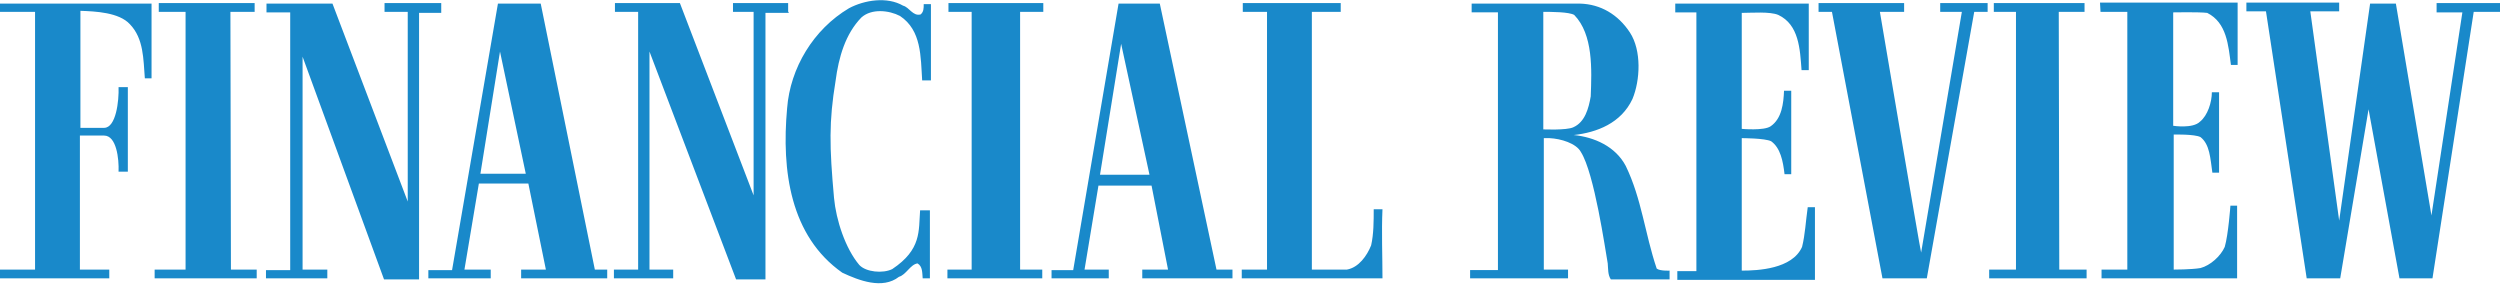 <svg viewBox="99.5 10 485 55" height="55" width="485" xmlns="http://www.w3.org/2000/svg"><path d="M572.2 10.7v1.7h5l-6 39.4-6.9-41.1h-5l-6 42.1-5.6-40.6h5.6v-1.7h-18v1.7h3.8L547 64h6.5l5.5-32.8 6 32.8h6.4l8-51.7h5.1v-1.7h-12.3zM507 12.3h5.2v50h-5V64h26.3V49.9h-1.3s-.4 5.6-1.1 8c-.8 1.8-2.8 3.6-4.7 4.1-1.7.3-5.2.3-5.2.3V36.1s4.1-.1 5.2.5c1.8 1.4 1.9 4.1 2.3 6.9h1.3V27.9h-1.4c0 1.9-.8 4.5-2.3 5.7-1.4 1.4-5.2.8-5.2.8v-22s5-.1 6.6.1c3.8 1.9 4.1 6.3 4.6 10.1h1.3V10.5h-26.7l.1 1.8zm-8.1 0h5v-1.7h-17.6v1.7h4.3v50h-5.2V64h18.9v-1.7H499l-.1-50zm-23.3 0h4.5L472.2 59c-.1 0-8-46.7-8-46.7h4.7v-1.7h-16.6v1.7h2.6l9.8 51.7h8.6l9.2-51.7h2.6v-1.7h-9.2v1.7h-.3zm-26.5 45.6c-1.9 4.3-8.6 4.6-11.7 4.6V36.8s4.5 0 5.7.6c1.8 1.3 2.3 3.8 2.6 6.4h1.3V27.6h-1.4c-.1 2.4-.4 5.4-2.6 6.9-1.3.9-5.6.5-5.6.5V12.5c1.8 0 5.5-.3 7.1.4 4 1.9 4.2 6.6 4.5 10.7h1.4V10.7h-25.9v1.7h4.1v50.2h-3.7v1.7h26.7V50.2h-1.4c-.4 2.8-.5 5.3-1.1 7.7zm-28.2 4.2c-2.3-6.8-2.9-13.5-6-19.9-2-3.8-6.1-5.6-10.1-6 4.5-.5 9.2-2.3 11.4-7 1.5-3.6 1.8-9.4-.5-12.9s-5.7-5.5-9.7-5.6h-21v1.7h5.1v50h-5.4V64h19v-1.7H399V36.8h1.1c2.2.1 5.2 1 6.1 2.7 2.6 4.1 4.7 18.8 5.2 21.6.1 1.1 0 2.2.6 3.1h11.4v-1.7s-1.9.1-2.5-.4zm-22-27V12.3c1.5 0 5 0 6 .6 3.7 3.8 3.4 10.6 3.2 15.8-.4 2.3-1.1 5-3.4 6-1.3.6-5.8.4-5.8.4zm-31.2 15.5H366c0 2.3 0 4.8-.5 7-.8 2-2.4 4.3-4.7 4.7H354v-50h5.6v-1.7h-19v1.7h4.7v50h-4.9V64h27.3c0-4.3-.2-9 0-13.4zm-43.2-39.9h-8l-8.8 51.7h-4.2V64h11.1v-1.7h-4.7l2.7-16.3h10.3l3.2 16.3h-5V64h17.5v-1.7h-3.1l-11-51.6zM318 43.9h-5.1l4.1-25.4 5.5 25.4H318zm-16.1-31.6v-1.7h-18.4v1.7h4.5v50h-4.7V64h18.4v-1.7h-4.3v-50h4.5zm-29.3 49.9c-1.8.9-5.1.6-6.4-.8-2.7-3.2-4.5-8.7-4.9-13-.9-10-1-14.8.3-22.7.6-4.6 1.9-9.1 5-12.3 2-1.8 5.4-1.4 7.5-.3 4.2 2.8 4 7.9 4.3 12.5h1.7V10.8h-1.4c0 .8 0 1.5-.6 2-1.5.4-2.2-1.4-3.4-1.7-3.1-1.8-7.5-1.1-10.5.5-6.9 4.1-11.4 11.6-12 19.4-1.1 12.1.6 24.8 10.7 31.9 3.2 1.5 7.8 3.3 11 .8 1.4-.4 2.2-2.4 3.6-2.6 1 .6.9 1.8 1 2.9h1.4V50.8H278c-.3 4 .3 7.6-5.4 11.4zm-20.2-49.9v-1.7h-10.7v1.7h4v35.6l-14.3-37.3h-12.6v1.7h4.5v50h-4.7V64h11.5v-1.7h-4.6V20l16.8 44.2h5.7V12.5h4.5v-.2zm-48-1.6h-8.3l-8.9 51.7h-4.6V64h12.1v-1.7h-5.1l2.8-16.7h9.6l3.4 16.7h-4.8V64h16.7v-1.7h-2.4l-10.5-51.6zm-11.7 33l3.8-23.7 5 23.7h-8.8zm-7.6-31.4v-1.7h-11v1.7h4.5v36.8L164 10.7h-12.8v1.7h4.6v50h-4.7V64H163v-1.7h-4.8V21L174 64.2h6.8V12.5h4.3v-.2zm-40.9 0h4.7v-1.7h-18.6v1.7h5.2v50h-6V64h19.8v-1.7h-5l-.1-50zm-44.7 0h6.8v50h-6.8V64h21.2v-1.7H115v-26h4.7c2.4 0 2.9 4.5 2.8 7h1.8V26.9h-1.8c.1 2.7-.5 7.9-2.8 7.9h-4.6V12.1c2.9.1 7.5.3 9.6 2.6 2.7 2.8 2.6 6.8 2.9 10.5h1.3V10.7H99.5v1.6z" fill="#1989CA"></path></svg>
